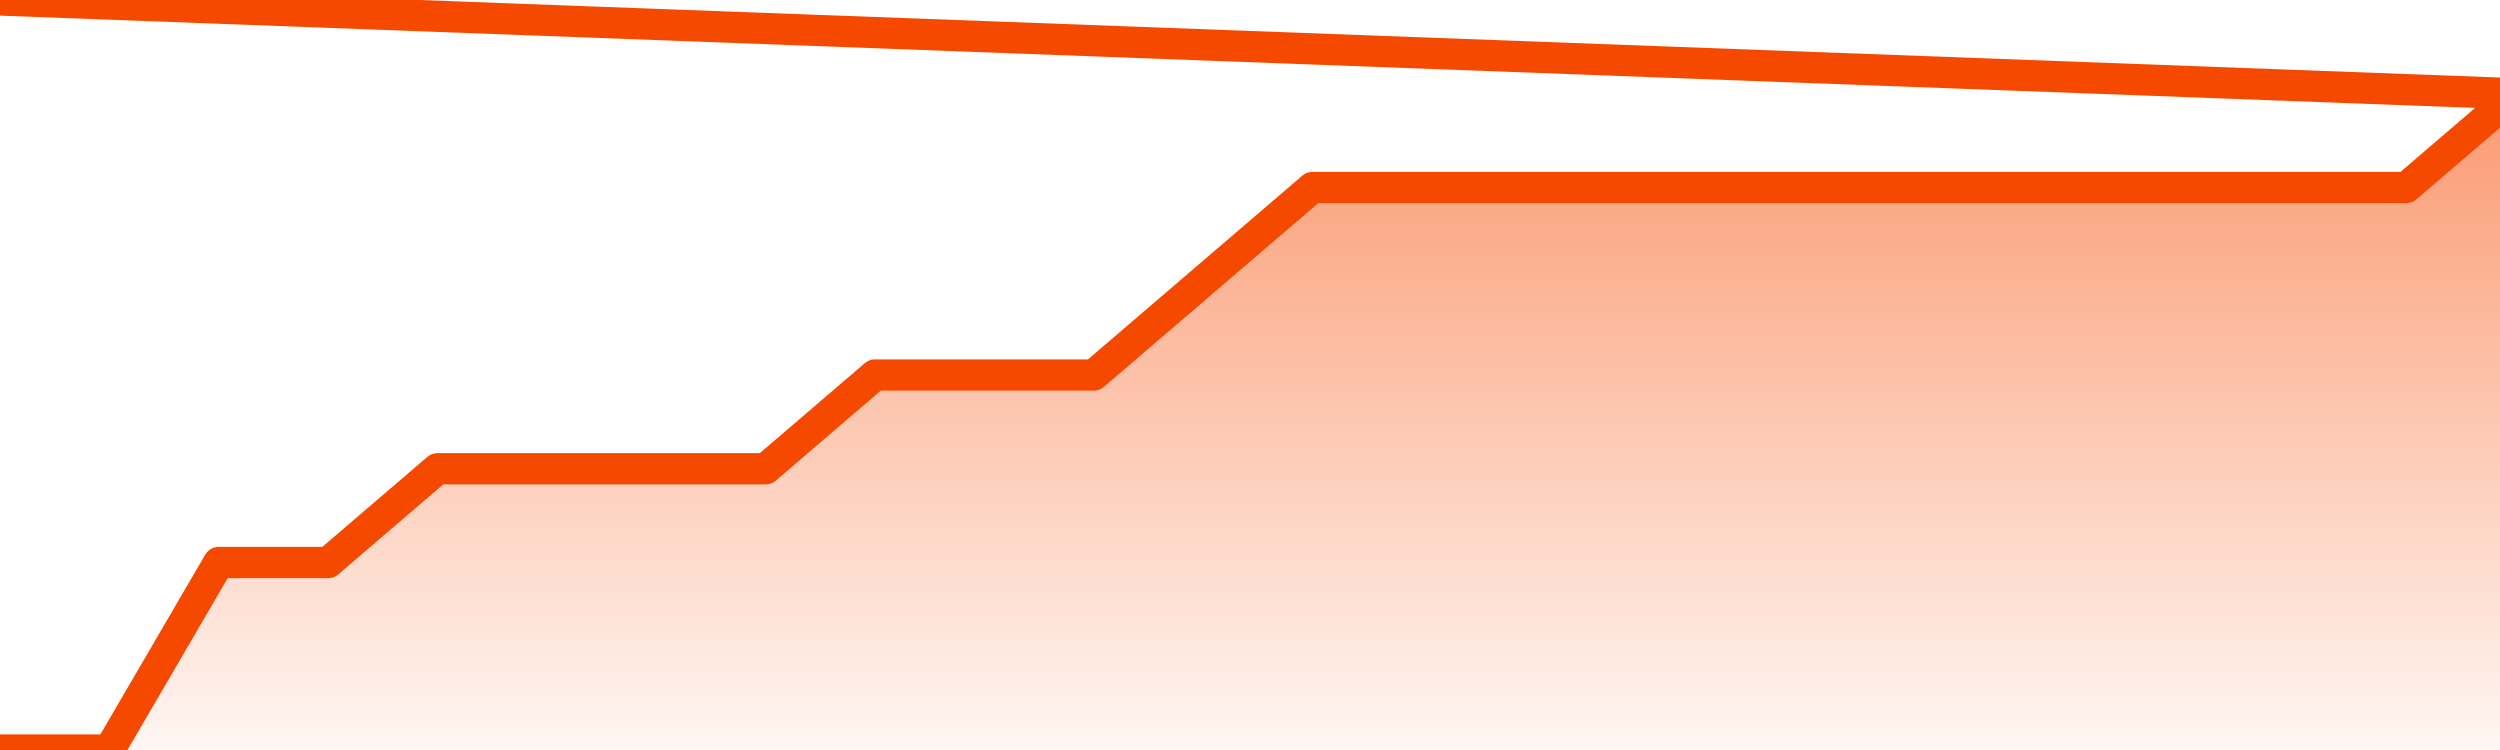       <svg
        version="1.1"
        xmlns="http://www.w3.org/2000/svg"
        width="80"
        height="24"
        viewBox="0 0 80 24">
        <defs>
          <linearGradient x1=".5" x2=".5" y2="1" id="gradient">
            <stop offset="0" stop-color="#F64900"/>
            <stop offset="1" stop-color="#f64900" stop-opacity="0"/>
          </linearGradient>
        </defs>
        <path
          fill="url(#gradient)"
          fill-opacity="0.56"
          stroke="none"
          d="M 0,26 0.0,24.0 3.5,24.0 7.0,18.0 10.5,18.0 14.0,15.0 17.5,15.0 21.0,15.0 24.5,15.0 28.0,12.0 31.5,12.0 35.0,12.0 38.5,9.0 42.0,6.0 45.5,6.0 49.0,6.0 52.5,6.0 56.0,6.0 59.5,6.0 63.0,6.0 66.5,6.0 70.0,6.0 73.5,6.0 77.0,6.0 80.5,3.0 82,26 Z"
        />
        <path
          fill="none"
          stroke="#F64900"
          stroke-width="1"
          stroke-linejoin="round"
          stroke-linecap="round"
          d="M 0.0,24.0 3.5,24.0 7.0,18.0 10.5,18.0 14.0,15.0 17.5,15.0 21.0,15.0 24.5,15.0 28.0,12.0 31.5,12.0 35.0,12.0 38.5,9.0 42.0,6.0 45.5,6.0 49.0,6.0 52.5,6.0 56.0,6.0 59.5,6.0 63.0,6.0 66.5,6.0 70.0,6.0 73.5,6.0 77.0,6.0 80.5,3.0.join(' ') }"
        />
      </svg>
